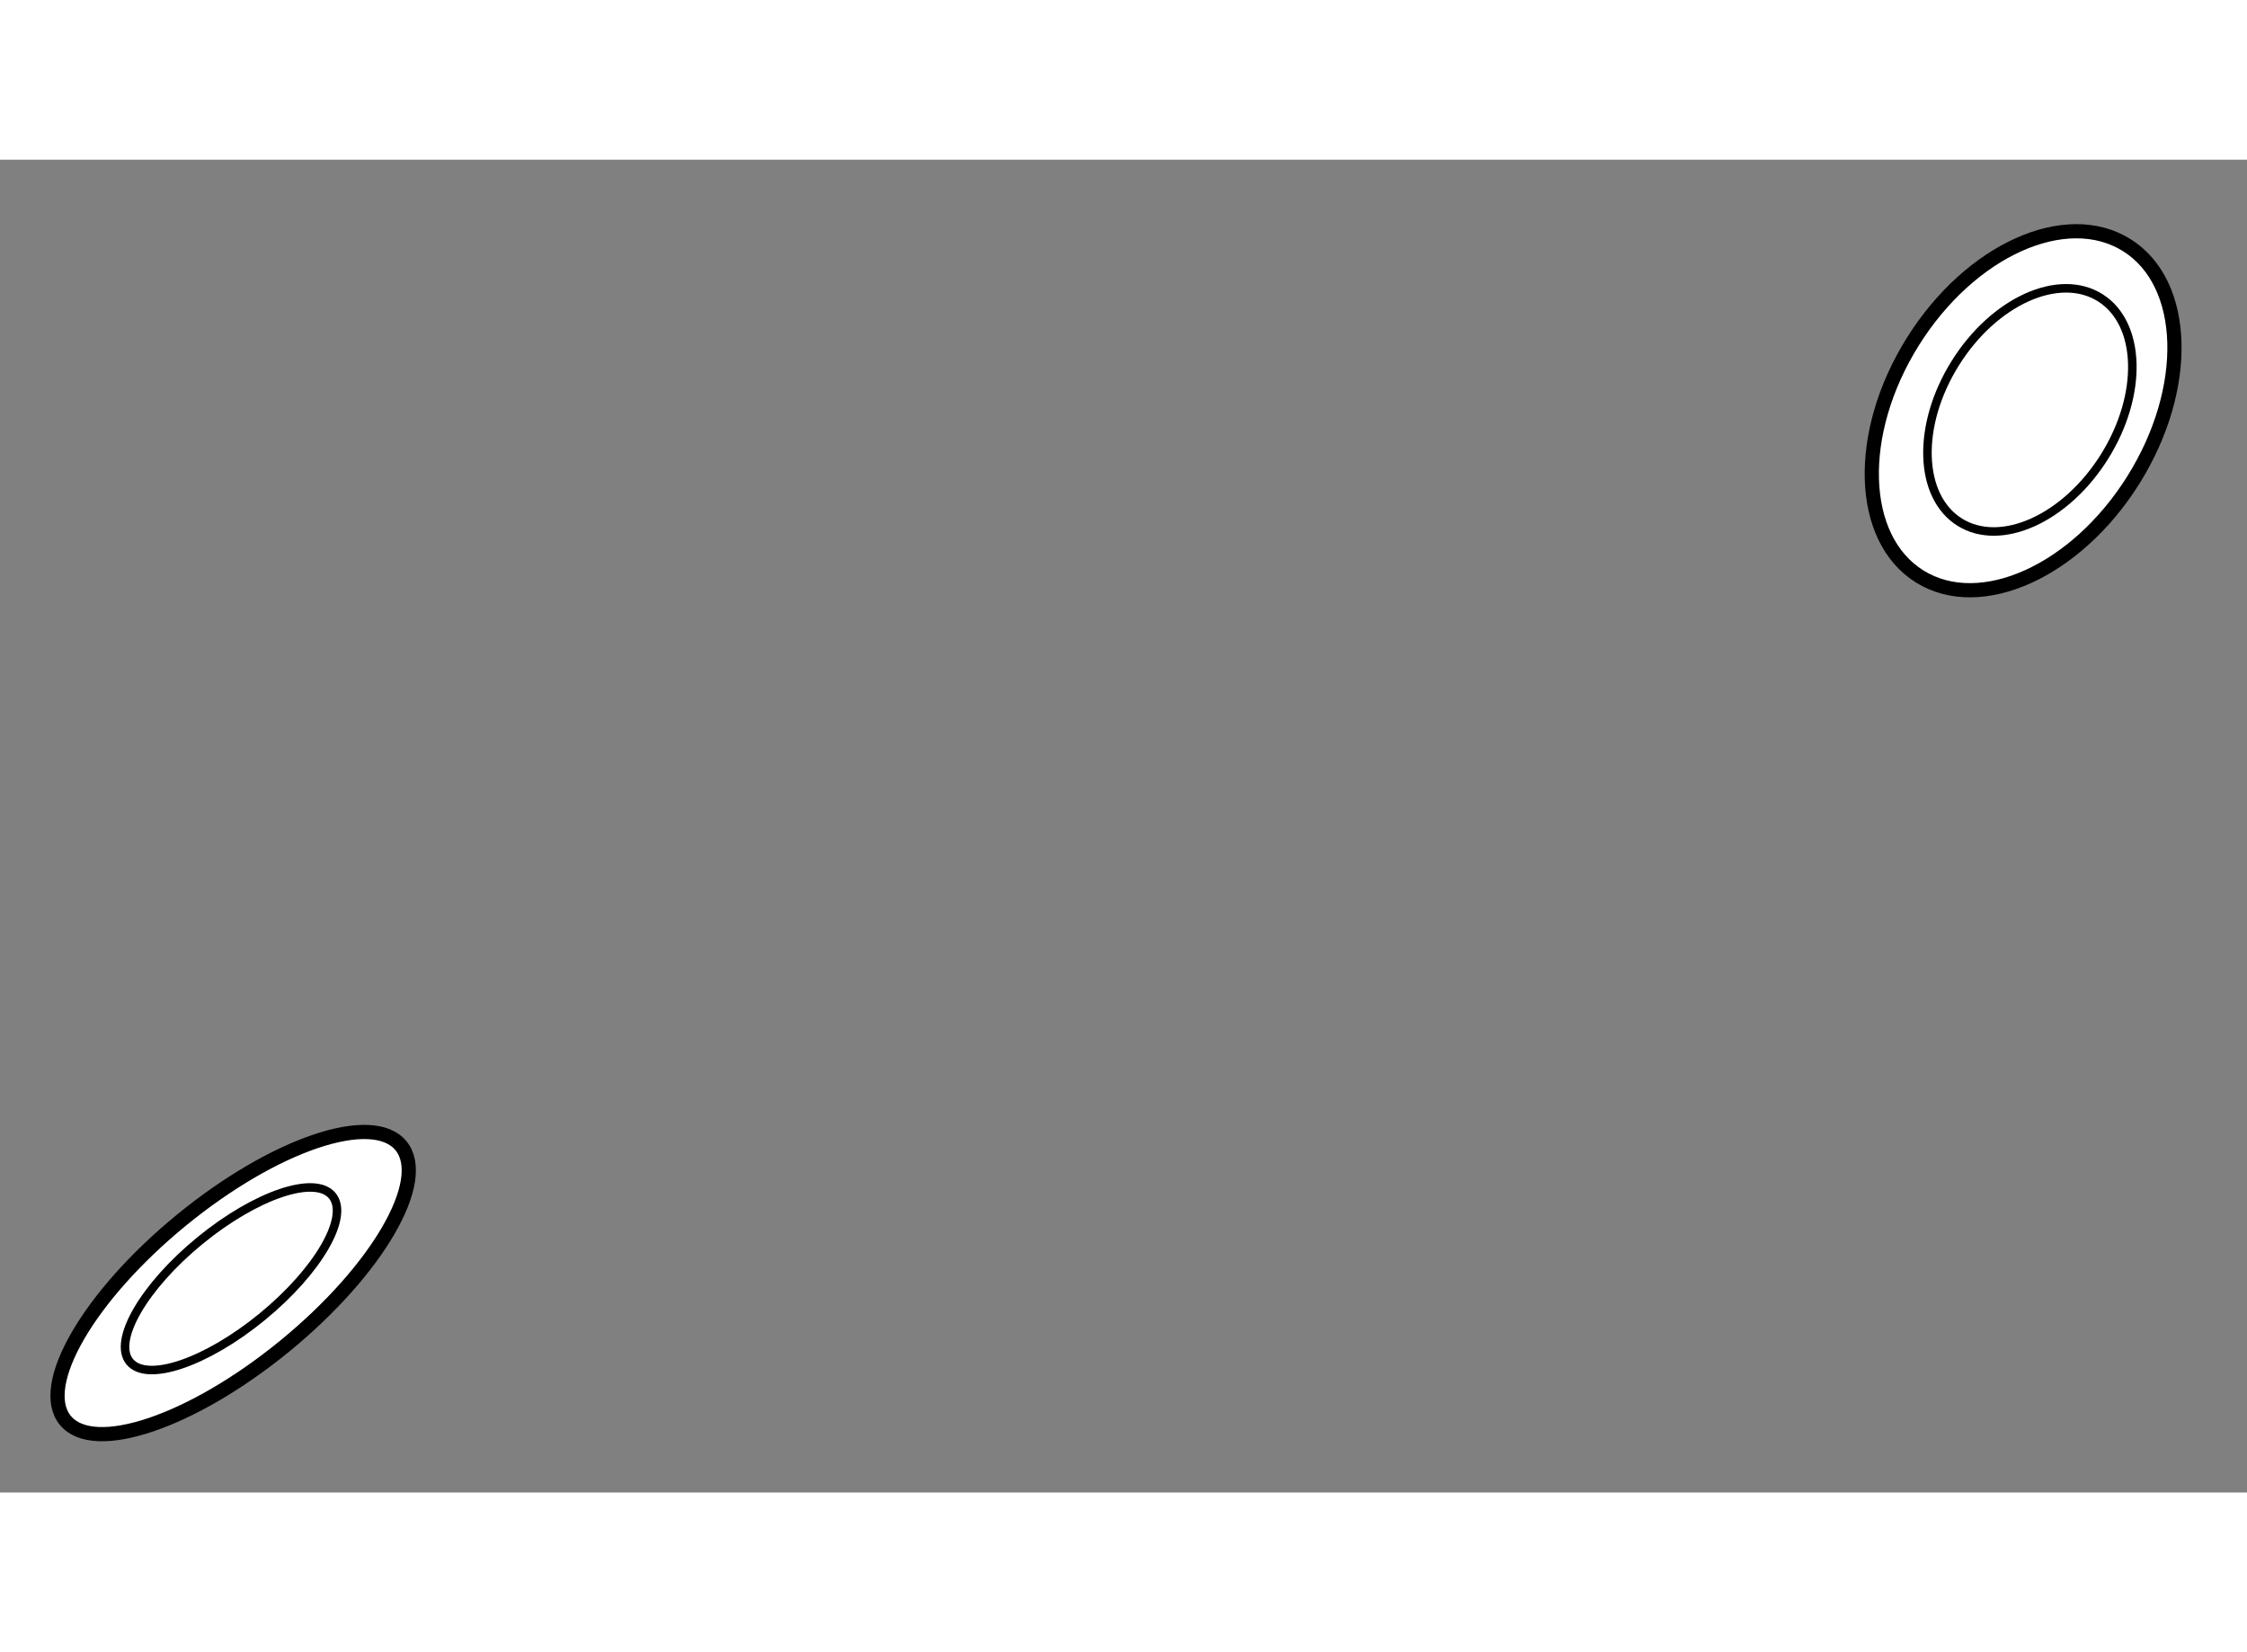<?xml version="1.0" encoding="utf-8"?>
<!-- Generator: Adobe Illustrator 15.1.0, SVG Export Plug-In . SVG Version: 6.00 Build 0)  -->
<!DOCTYPE svg PUBLIC "-//W3C//DTD SVG 1.1//EN" "http://www.w3.org/Graphics/SVG/1.1/DTD/svg11.dtd">
<svg version="1.1" xmlns="http://www.w3.org/2000/svg" xmlns:xlink="http://www.w3.org/1999/xlink" x="0px" y="0px" width="244.8px"
	 height="180px" viewBox="97.751 55.017 79.119 46.929" enable-background="new 0 0 244.8 180" xml:space="preserve">
	
<rect x="97.751" y="55.017" width="79.119" height="46.929" fill="#808080" stroke="none"/>
	
<g><ellipse transform="matrix(0.53 -0.848 0.848 0.53 25.368 173.305)" fill="#FFFFFF" stroke="#000000" stroke-width="0.5" cx="168.93" cy="63.781" rx="6.879" ry="4.583"></ellipse><ellipse transform="matrix(0.53 -0.848 0.848 0.53 25.506 173.492)" fill="none" stroke="#000000" stroke-width="0.3" cx="169.167" cy="63.751" rx="4.661" ry="3.1"></ellipse></g><g><ellipse transform="matrix(0.774 -0.633 0.633 0.774 -35.882 88.519)" fill="#FFFFFF" stroke="#000000" stroke-width="0.5" cx="105.98" cy="94.493" rx="7.636" ry="2.868"></ellipse><ellipse transform="matrix(0.774 -0.634 0.634 0.774 -35.886 88.41)" fill="none" stroke="#000000" stroke-width="0.3" cx="105.812" cy="94.437" rx="4.608" ry="1.731"></ellipse></g>


</svg>